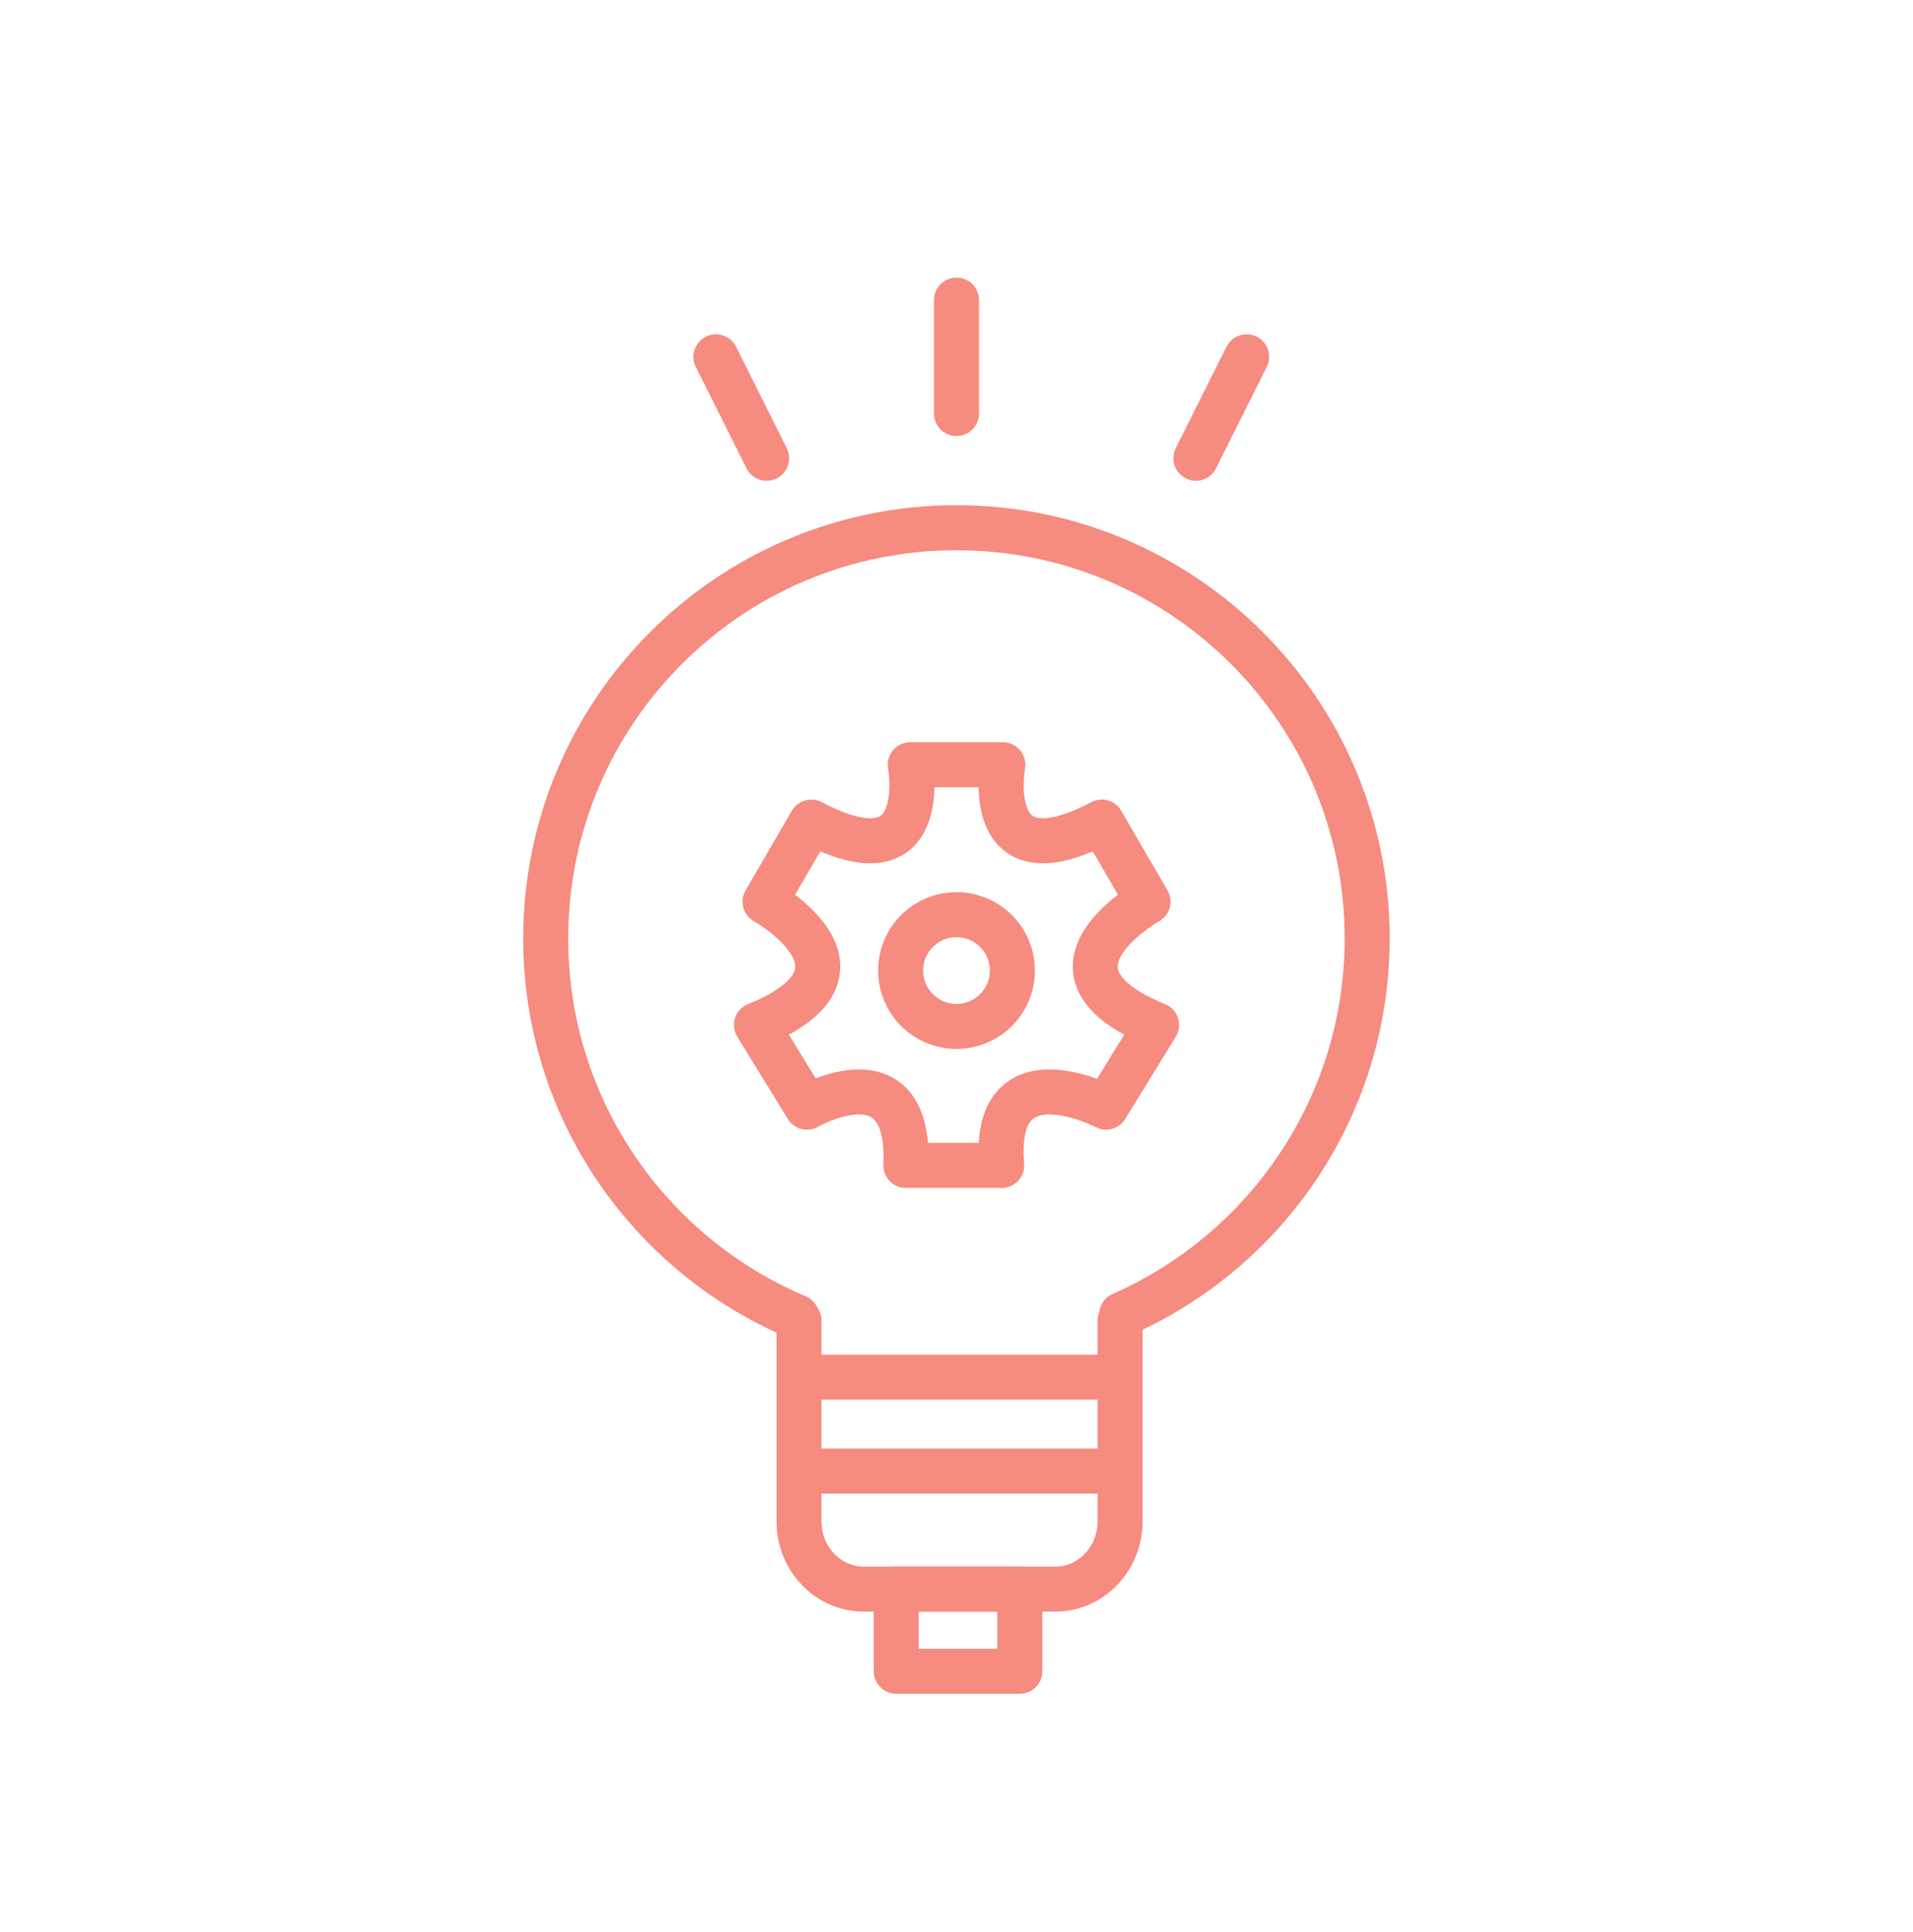 <svg viewBox="0 0 340 343.4" xmlns="http://www.w3.org/2000/svg" id="Capa_1">
  <defs>
    <style>
      .cls-1 {
        stroke-miterlimit: 10;
        stroke-width: 8px;
      }

      .cls-1, .cls-2 {
        fill: none;
        stroke: #f68b7f;
        stroke-linecap: round;
      }

      .cls-2 {
        stroke-linejoin: round;
        stroke-width: 8px;
      }
    </style>
  </defs>
  <g>
    <circle r="9.93" cy="172.51" cx="170" class="cls-2"></circle>
    <path d="M170.16,135.93h8.07s-4.01,21.6,17.59,10.19l8.22,14.15s-22.06,12.32,1.52,21.91l-8.98,14.61s-20.37-10.65-18.54,10.35h-15.23s-.32,0-1.81,0c.91-21-17.57-10.35-17.57-10.35l-8.98-14.61c23.58-9.58,1.52-21.91,1.52-21.91l8.22-14.15c21.6,11.41,17.59-10.19,17.59-10.19h.59s3.87,0,7.79,0Z" class="cls-2"></path>
  </g>
  <g>
    <path d="M141.64,234.09c-26.23-11.07-44.65-37.03-44.65-67.29,0-40.32,32.69-73,73-73s73,32.69,73,73c0,29.87-17.94,55.55-43.64,66.86" class="cls-2"></path>
    <path d="M199.07,234.75v35.7c0,6.6-5.16,12-11.47,12h-34.12c-6.31,0-11.47-5.4-11.47-12v-35.7" class="cls-2"></path>
    <line y2="261.48" x2="198.53" y1="261.48" x1="143.69" class="cls-2"></line>
    <line y2="244.78" x2="197.96" y1="244.78" x1="143.12" class="cls-2"></line>
    <rect height="14.61" width="21.96" y="282.45" x="159.29" class="cls-2"></rect>
  </g>
  <g>
    <line y2="73.5" x2="170" y1="53.34" x1="170" class="cls-1"></line>
    <line y2="63.42" x2="221.57" y1="81.45" x1="212.55" class="cls-1"></line>
    <line y2="63.42" x2="127.24" y1="81.45" x1="136.25" class="cls-1"></line>
  </g>
</svg>
